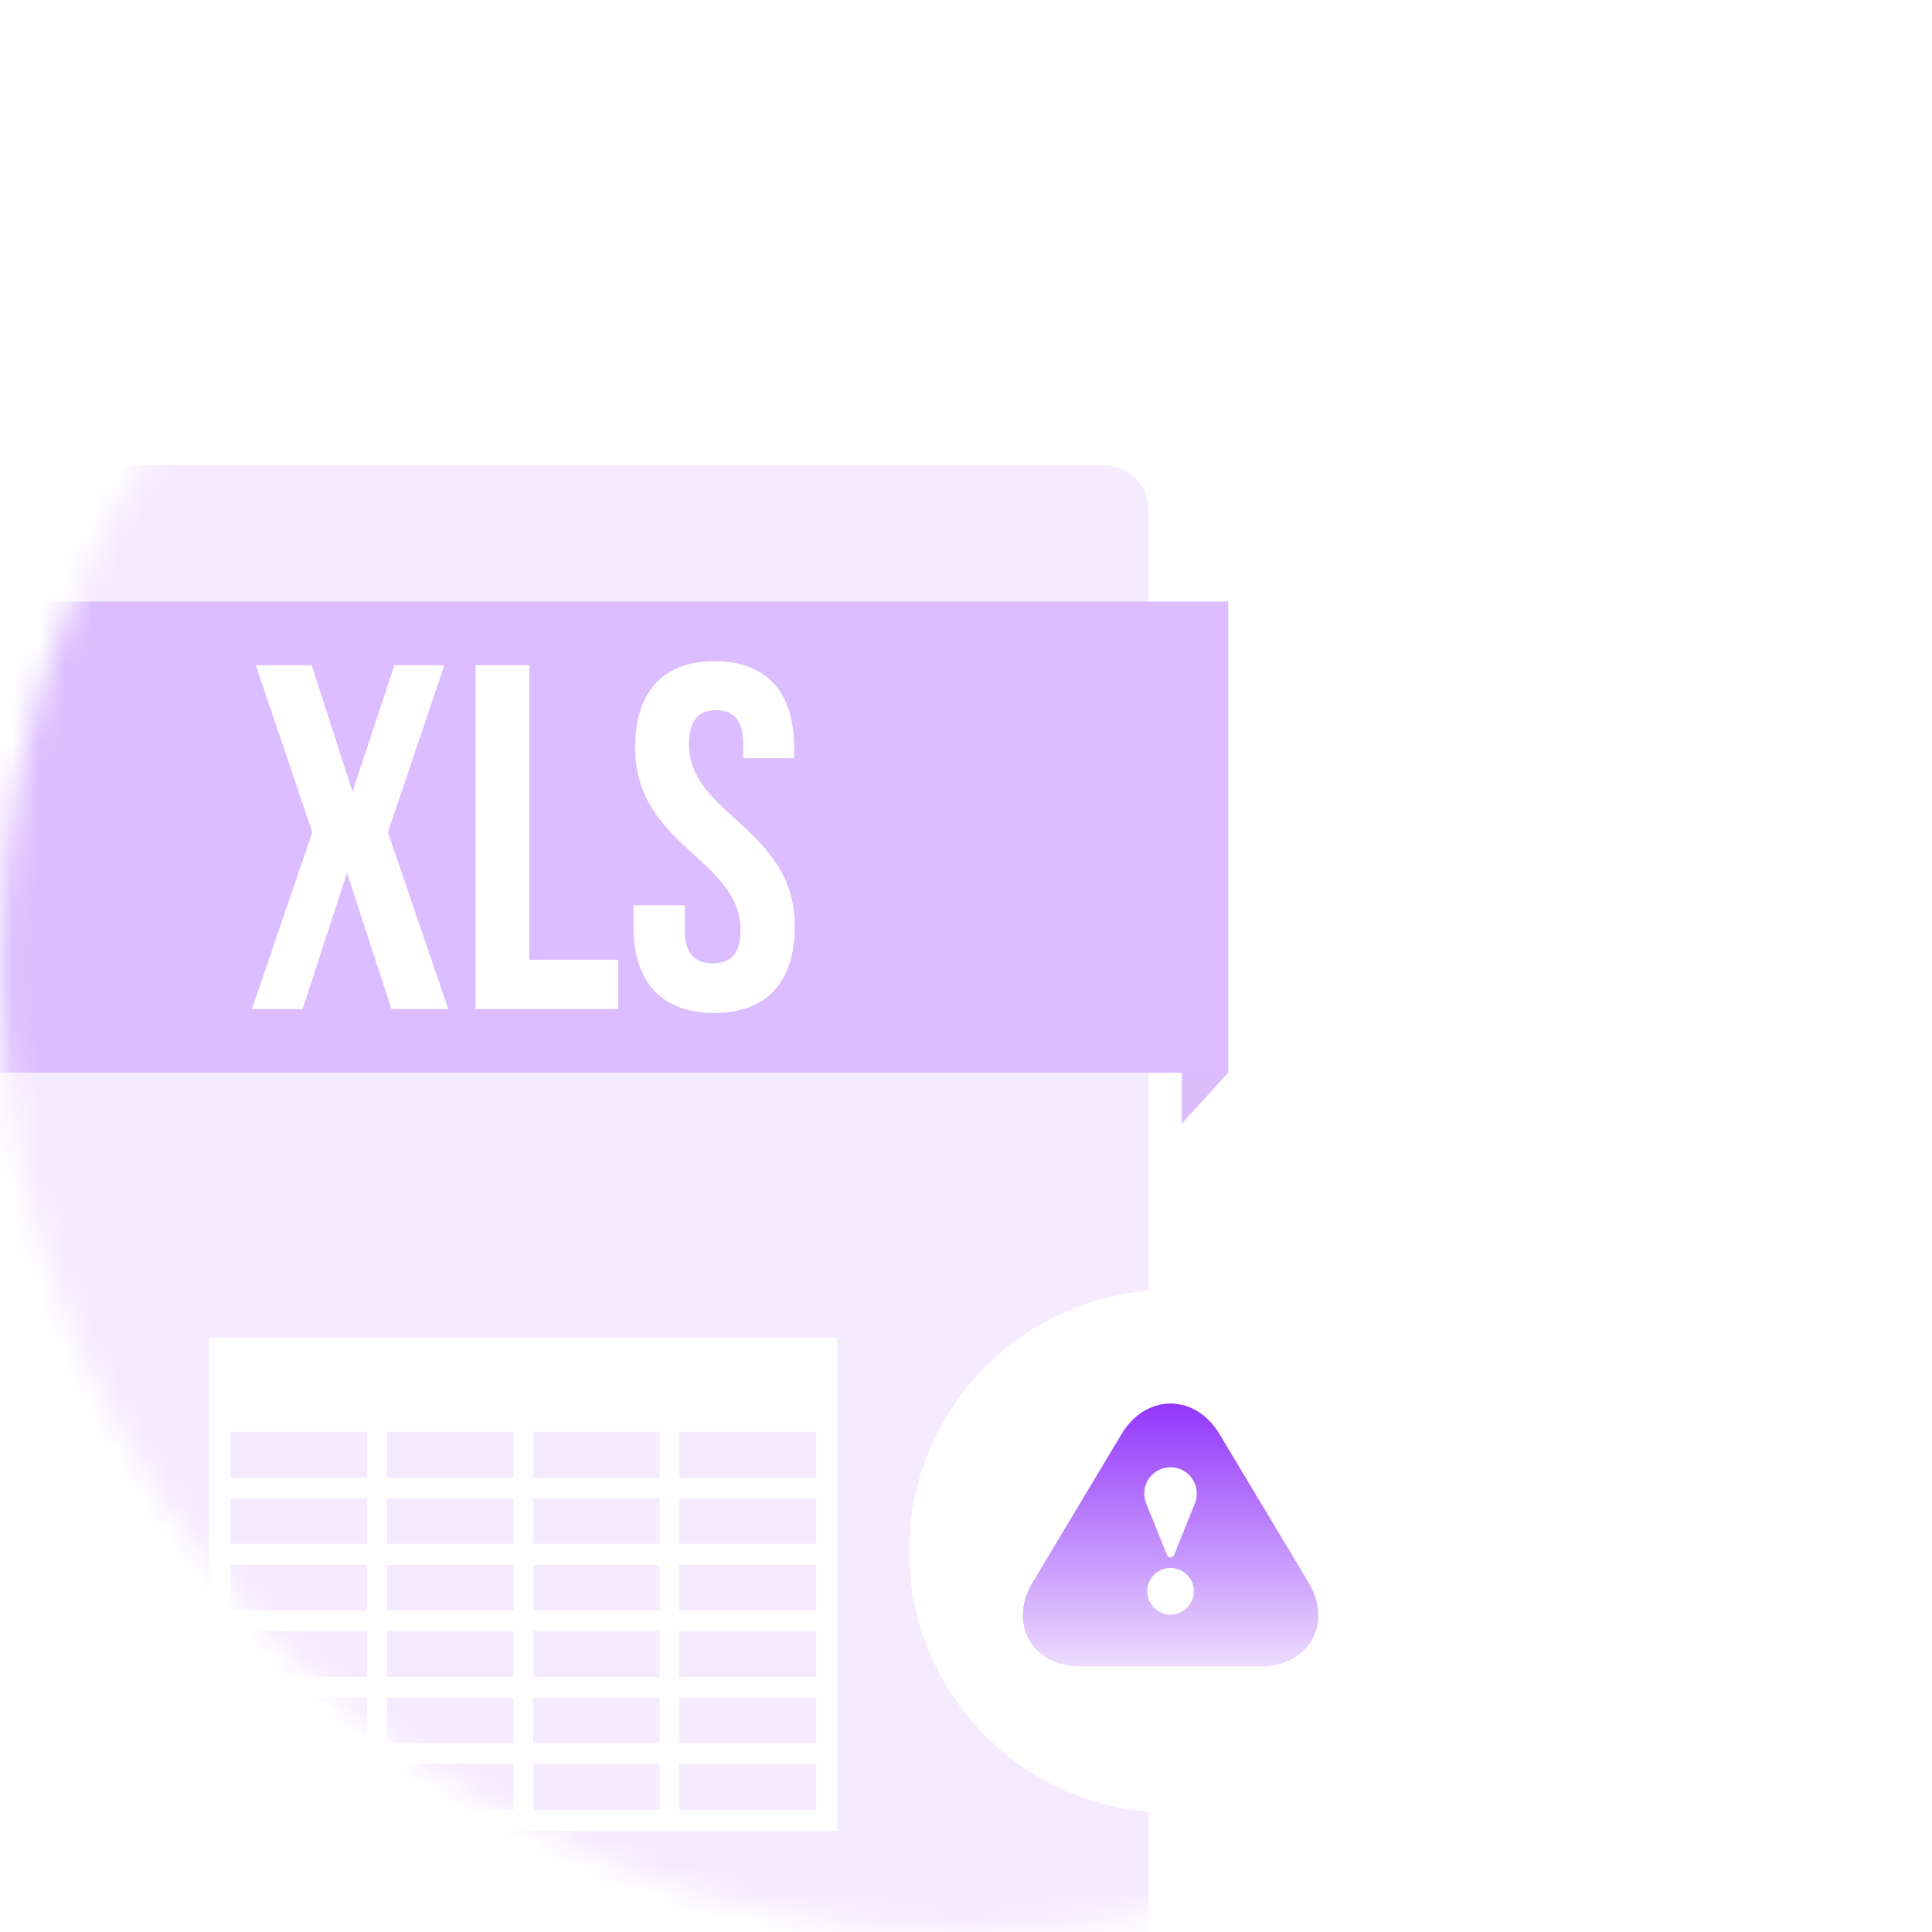 <svg width="74" height="74" viewBox="0 0 74 74" fill="none" xmlns="http://www.w3.org/2000/svg">
<mask id="mask0_1480_1058" style="mask-type:alpha" maskUnits="userSpaceOnUse" x="0" y="0" width="74" height="74">
<circle cx="37" cy="37" r="37" fill="#D9D9D9"/>
</mask>
<g mask="url(#mask0_1480_1058)">
<path fill-rule="evenodd" clip-rule="evenodd" d="M-2.18 16.541H42.273C43.926 16.541 45.281 17.896 45.281 19.549V78.828C45.281 80.481 43.926 81.835 42.273 81.835H-2.18C-3.833 81.835 -5.188 80.481 -5.188 78.828V19.549C-5.188 17.896 -3.833 16.541 -2.18 16.541Z" fill="white"/>
<path fill-rule="evenodd" clip-rule="evenodd" d="M-2.18 17.821H42.273C43.23 17.821 44.001 18.592 44.001 19.549V78.828C44.001 79.785 43.23 80.555 42.273 80.555H-2.18C-3.137 80.555 -3.92 79.784 -3.92 78.828V19.549C-3.92 18.592 -3.137 17.821 -2.18 17.821Z" fill="#F5EBFF"/>
<path d="M47.045 23.041H-6.965V41.086H47.045V23.041Z" fill="#DCBDFF"/>
<path fill-rule="evenodd" clip-rule="evenodd" d="M-6.965 41.085L-5.188 43.037V41.085H-6.965ZM47.045 41.085L45.268 43.037V41.085H47.045Z" fill="#831AFA" fill-opacity="0.29"/>
<path d="M15.106 25.477L13.503 30.323L11.937 25.477H9.799L11.962 31.877L9.65 38.65H11.589L13.292 33.43L14.994 38.65H17.169L14.857 31.877L17.02 25.477H15.106ZM18.213 38.65H23.681V36.761H20.276V25.477H18.213V38.65ZM24.327 28.633C24.327 32.399 28.366 32.908 28.366 35.617C28.366 36.562 27.956 36.897 27.297 36.897C26.638 36.897 26.228 36.562 26.228 35.617V34.673H24.265V35.481C24.265 37.593 25.321 38.799 27.359 38.799C29.385 38.799 30.441 37.593 30.441 35.481C30.441 31.715 26.39 31.218 26.39 28.509C26.39 27.564 26.775 27.204 27.434 27.204C28.092 27.204 28.465 27.564 28.465 28.509V29.043H30.416V28.633C30.416 26.533 29.385 25.327 27.372 25.327C25.359 25.327 24.327 26.533 24.327 28.633Z" fill="white"/>
<path fill-rule="evenodd" clip-rule="evenodd" d="M20.425 54.843V56.595H25.259V54.843H20.425ZM20.425 57.391V59.13H25.259V57.391H20.425ZM20.425 59.938V61.678H25.259V59.938H20.425ZM20.425 62.473V64.226H25.259V62.473H20.425ZM20.425 65.021V66.761H25.259V65.021H20.425ZM20.425 67.556V69.321H25.259V67.556H20.425ZM19.667 69.321V67.556H14.82V69.321H19.667ZM19.667 66.761V65.021H14.82V66.761H19.667ZM19.667 64.226V62.473H14.82V64.226H19.667ZM19.667 61.678V59.938H14.82V61.678H19.667ZM19.667 59.13V57.391H14.82V59.13H19.667ZM19.667 56.595V54.843H14.82V56.595H19.667ZM26.017 54.843V56.595H31.261V54.843H26.017ZM26.017 57.391V59.13H31.261V57.391H26.017ZM26.017 59.938V61.678H31.261V59.938H26.017ZM26.017 62.473V64.226H31.261V62.473H26.017ZM26.017 65.021V66.761H31.261V65.021H26.017ZM26.017 67.556V69.321H31.261V67.556H26.017ZM14.062 69.321V67.556H8.83V69.321H14.062ZM14.062 66.761V65.021H8.83V66.761H14.062ZM14.062 64.226V62.473H8.83V64.226H14.062ZM14.062 61.678V59.938H8.83V61.678H14.062ZM14.062 59.13V57.391H8.83V59.13H14.062ZM14.062 56.595V54.843H8.83V56.595H14.062ZM32.069 51.239V70.129H8.01V51.239H32.069Z" fill="#FEFEFE"/>
<g filter="url(#filter0_d_1480_1058)">
<circle cx="44.836" cy="54.412" r="10.012" fill="white"/>
<path d="M50.115 55.597L46.711 49.924C46.264 49.179 45.581 48.753 44.835 48.753C44.089 48.753 43.405 49.179 42.958 49.922L39.555 55.597C39.102 56.351 39.053 57.154 39.419 57.802C39.785 58.45 40.501 58.822 41.38 58.822H48.289C49.169 58.822 49.884 58.45 50.25 57.803C50.616 57.155 50.567 56.351 50.115 55.597ZM44.835 56.836C44.343 56.836 43.942 56.435 43.942 55.944C43.942 55.451 44.343 55.051 44.835 55.051C45.327 55.051 45.727 55.451 45.727 55.944C45.727 56.435 45.326 56.836 44.835 56.836ZM45.775 52.561C45.769 52.579 44.968 54.558 44.968 54.558C44.946 54.612 44.893 54.648 44.835 54.648C44.777 54.648 44.724 54.612 44.702 54.558L43.901 52.578C43.853 52.458 43.828 52.331 43.827 52.201C43.827 51.646 44.279 51.194 44.835 51.194C44.998 51.194 45.158 51.234 45.303 51.31C45.447 51.386 45.571 51.496 45.663 51.631C45.756 51.765 45.814 51.92 45.834 52.082C45.853 52.244 45.833 52.409 45.775 52.561Z" fill="url(#paint0_linear_1480_1058)"/>
</g>
</g>
<defs>
<filter id="filter0_d_1480_1058" x="19.807" y="34.388" width="50.059" height="50.059" filterUnits="userSpaceOnUse" color-interpolation-filters="sRGB">
<feFlood flood-opacity="0" result="BackgroundImageFix"/>
<feColorMatrix in="SourceAlpha" type="matrix" values="0 0 0 0 0 0 0 0 0 0 0 0 0 0 0 0 0 0 127 0" result="hardAlpha"/>
<feOffset dy="5.006"/>
<feGaussianBlur stdDeviation="7.509"/>
<feComposite in2="hardAlpha" operator="out"/>
<feColorMatrix type="matrix" values="0 0 0 0 0.514 0 0 0 0 0.102 0 0 0 0 0.98 0 0 0 0.16 0"/>
<feBlend mode="normal" in2="BackgroundImageFix" result="effect1_dropShadow_1480_1058"/>
<feBlend mode="normal" in="SourceGraphic" in2="effect1_dropShadow_1480_1058" result="shape"/>
</filter>
<linearGradient id="paint0_linear_1480_1058" x1="45.27" y1="47.012" x2="45.27" y2="60.941" gradientUnits="userSpaceOnUse">
<stop stop-color="#831AFA"/>
<stop offset="1" stop-color="#831AFA" stop-opacity="0"/>
</linearGradient>
</defs>
</svg>

